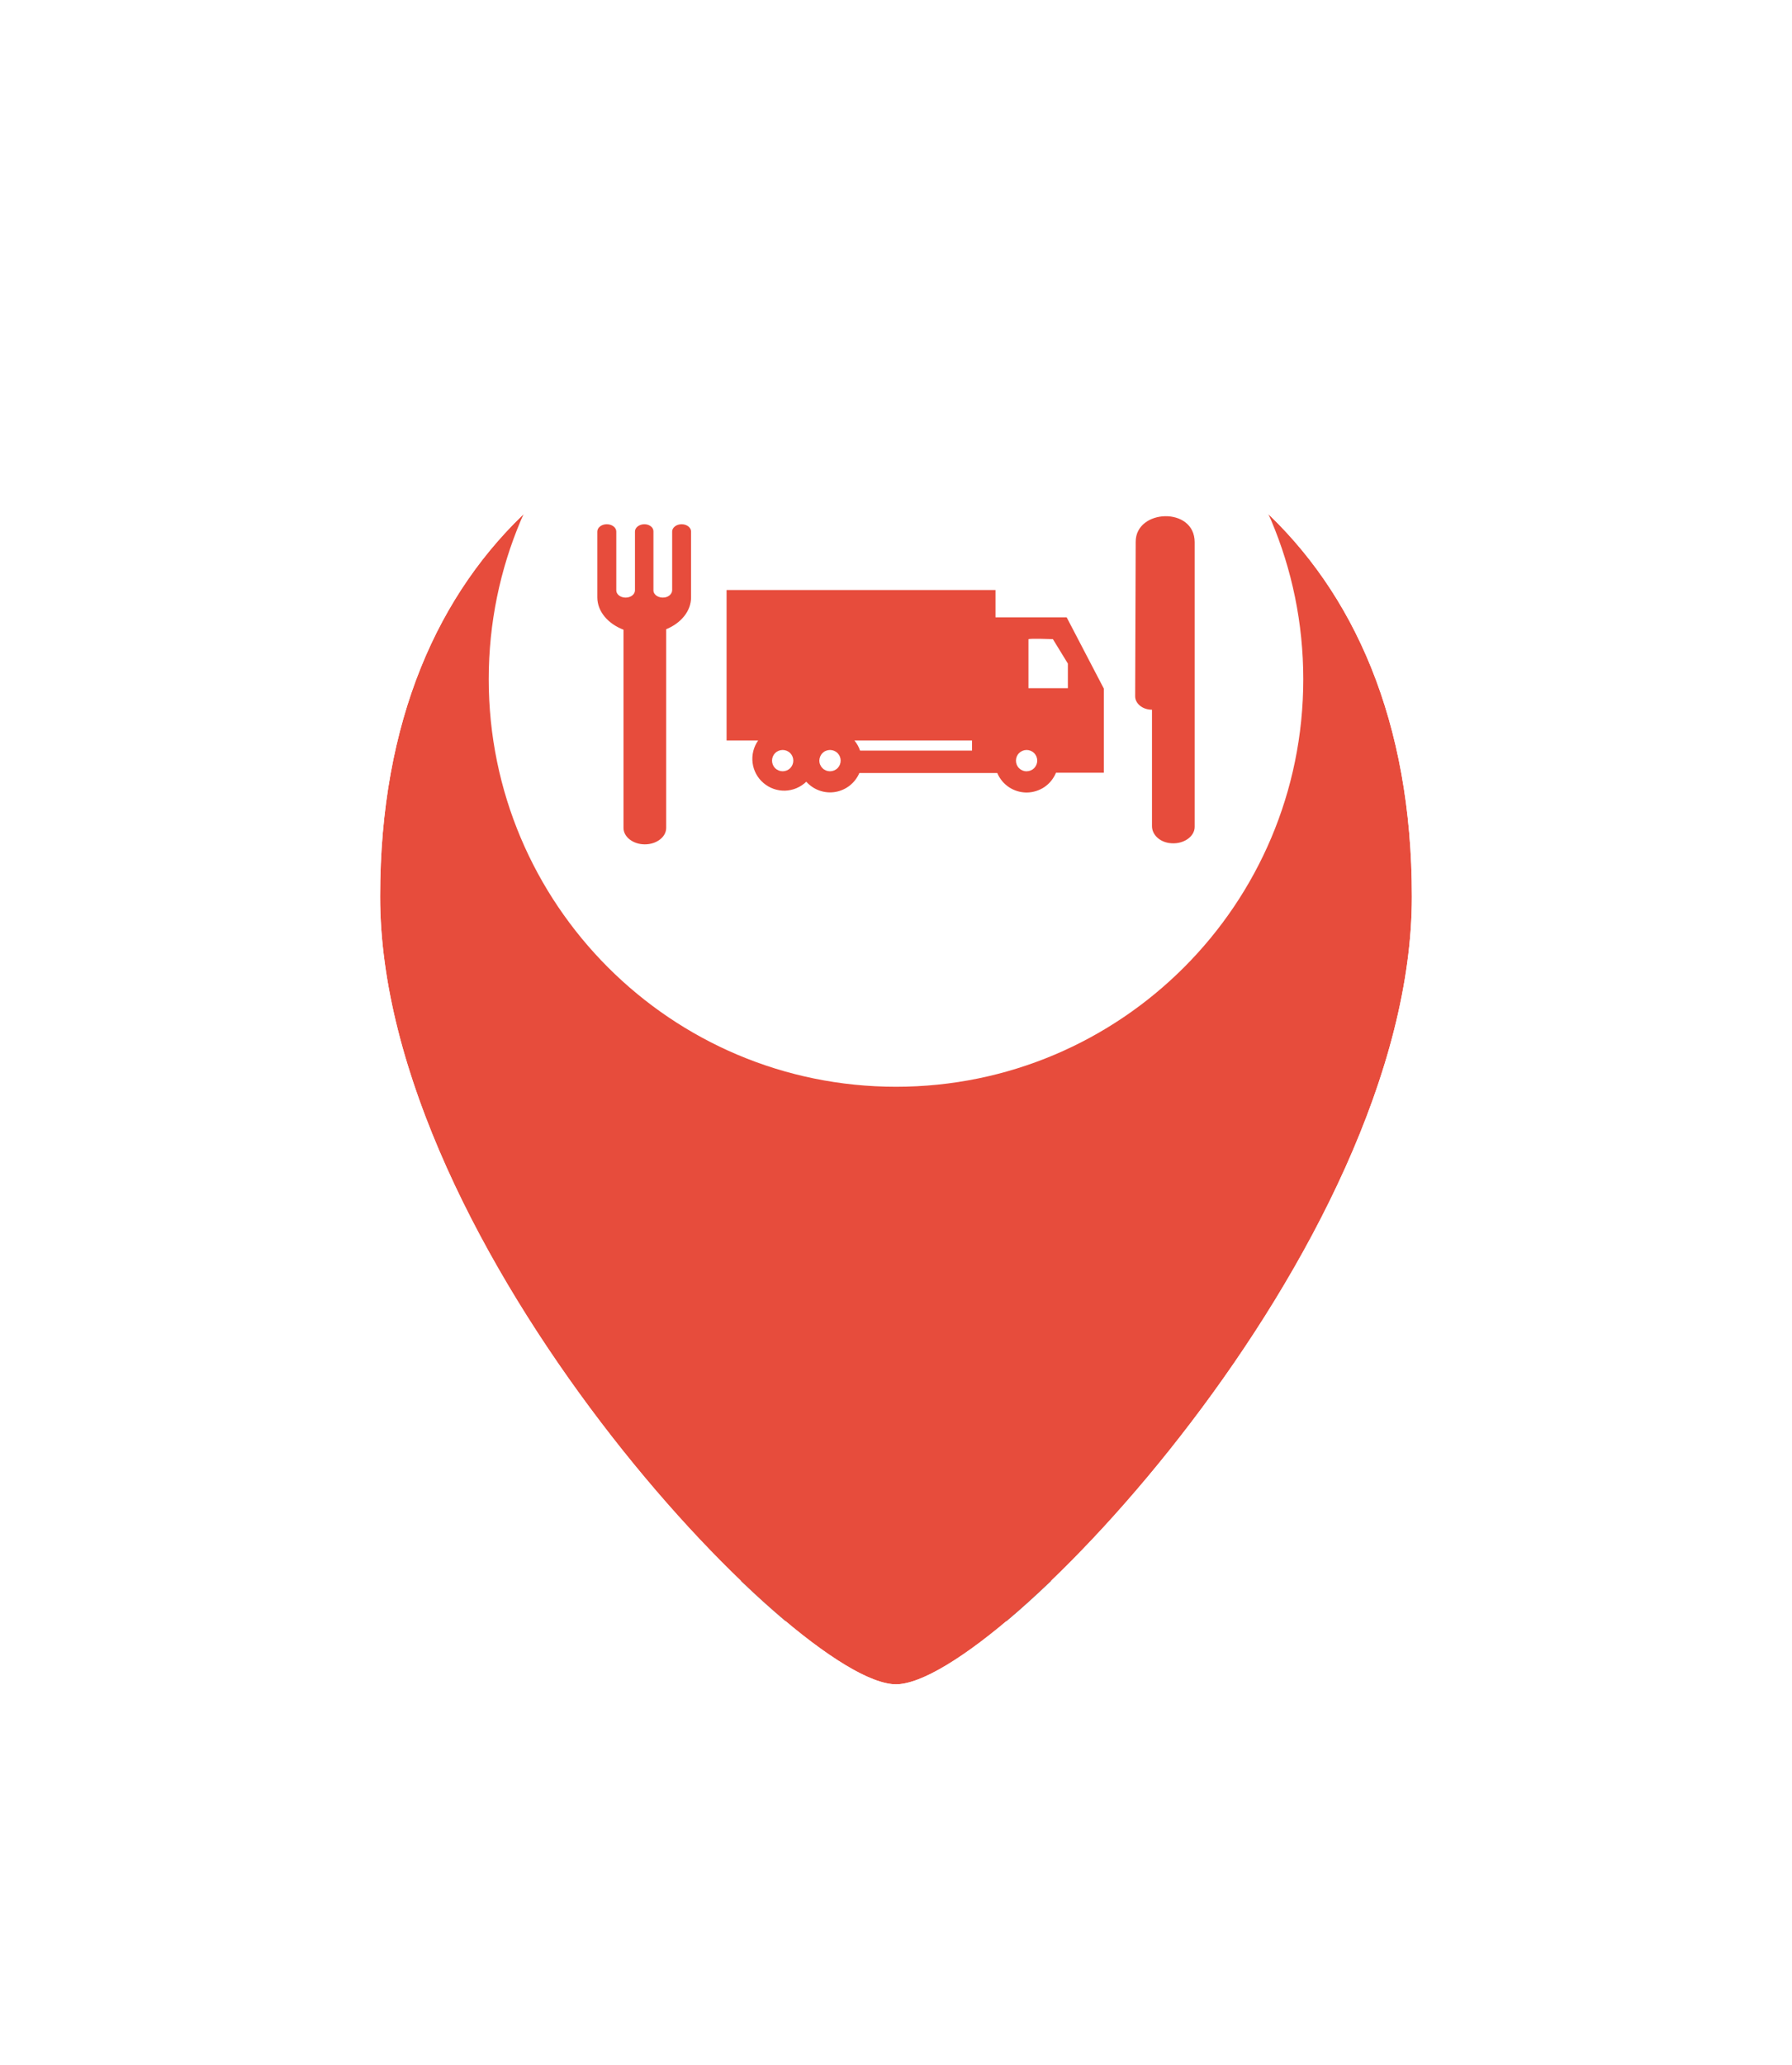 <svg width="33" height="38" viewBox="0 0 33 38" fill="none" xmlns="http://www.w3.org/2000/svg">
<g filter="url(#filter0_f_6474_16)">
<path d="M16.5 30C17.192 30 21 29.615 21 29.396C21 29.177 18.985 29 16.5 29C14.015 29 12 29.177 12 29.396C12 29.615 15.808 30 16.5 30Z" fill="black"/>
</g>
<g filter="url(#filter1_f_6474_16)">
<path d="M16.5 27C17.192 27 21 26.615 21 26.396C21 26.177 18.985 26 16.5 26C14.015 26 12 26.177 12 26.396C12 26.615 15.808 27 16.5 27Z" fill="black"/>
</g>
<g filter="url(#filter2_d_6474_16)">
<path fill-rule="evenodd" clip-rule="evenodd" d="M16.5 26.997C18.342 26.997 26 18.949 26 12.5C26 6.05 21.747 3 16.5 3C11.253 3 7 6.05 7 12.5C7 18.95 14.658 26.997 16.5 26.997Z" fill="#E74C3C"/>
<path d="M16.5 28.497C17.168 28.497 17.792 28.176 18.212 27.923C18.698 27.63 19.22 27.231 19.75 26.767C20.812 25.837 22.01 24.553 23.134 23.075C25.336 20.182 27.5 16.228 27.5 12.5C27.5 8.927 26.31 6.122 24.229 4.223C22.171 2.345 19.403 1.5 16.5 1.5C13.597 1.5 10.829 2.345 8.771 4.223C6.69 6.122 5.5 8.927 5.5 12.5C5.5 16.228 7.664 20.183 9.866 23.076C10.99 24.553 12.188 25.837 13.251 26.767C13.78 27.231 14.303 27.63 14.788 27.923C15.208 28.176 15.832 28.497 16.5 28.497Z" stroke="white" stroke-width="3"/>
</g>
<path d="M16.5 20C20.642 20 24 16.642 24 12.5C24 8.358 20.642 5 16.5 5C12.358 5 9 8.358 9 12.5C9 16.642 12.358 20 16.5 20Z" fill="white"/>
<path fill-rule="evenodd" clip-rule="evenodd" d="M19.665 12.665H18.939V11.765C18.939 11.745 19.389 11.762 19.389 11.762L19.665 12.212V12.665ZM18.905 14.195C18.853 14.195 18.803 14.174 18.766 14.137C18.729 14.101 18.709 14.051 18.709 13.998C18.709 13.946 18.729 13.896 18.766 13.86C18.803 13.823 18.853 13.802 18.905 13.802C18.957 13.802 19.007 13.823 19.044 13.859C19.08 13.896 19.101 13.946 19.101 13.998C19.101 14.05 19.08 14.1 19.044 14.137C19.007 14.173 18.957 14.194 18.905 14.194V14.195ZM17.9 13.813H15.838C15.815 13.745 15.78 13.683 15.735 13.628H17.9V13.813ZM15.284 14.194C15.258 14.194 15.233 14.189 15.209 14.179C15.185 14.169 15.164 14.155 15.146 14.136C15.127 14.118 15.113 14.096 15.103 14.072C15.093 14.049 15.088 14.023 15.088 13.998C15.089 13.972 15.094 13.946 15.104 13.922C15.114 13.899 15.128 13.877 15.146 13.859C15.165 13.841 15.186 13.826 15.21 13.817C15.234 13.807 15.259 13.802 15.285 13.802C15.337 13.802 15.387 13.823 15.424 13.859C15.46 13.896 15.481 13.946 15.481 13.998C15.481 14.05 15.46 14.1 15.424 14.137C15.387 14.173 15.337 14.194 15.285 14.194H15.284ZM14.413 14.194C14.361 14.194 14.311 14.173 14.274 14.137C14.238 14.1 14.217 14.05 14.217 13.998C14.217 13.946 14.238 13.896 14.274 13.859C14.311 13.823 14.361 13.802 14.413 13.802C14.465 13.802 14.515 13.823 14.552 13.859C14.588 13.896 14.609 13.946 14.609 13.998C14.609 14.05 14.588 14.1 14.552 14.137C14.515 14.173 14.465 14.194 14.413 14.194ZM19.643 11.361L20.327 12.672V14.221H19.446C19.402 14.328 19.328 14.42 19.232 14.485C19.136 14.549 19.023 14.584 18.907 14.585C18.791 14.585 18.678 14.551 18.582 14.488C18.485 14.424 18.41 14.333 18.365 14.226H15.825C15.786 14.317 15.725 14.396 15.648 14.457C15.57 14.518 15.478 14.559 15.38 14.575C15.283 14.591 15.183 14.582 15.09 14.549C14.997 14.516 14.914 14.46 14.848 14.386C14.743 14.487 14.604 14.546 14.459 14.551C14.313 14.555 14.171 14.505 14.06 14.41C13.949 14.316 13.877 14.183 13.859 14.038C13.841 13.894 13.877 13.747 13.961 13.628H13.38V10.858H18.332V11.361H19.644H19.643ZM22 15.218C22 15.404 21.778 15.552 21.528 15.514C21.341 15.486 21.214 15.351 21.214 15.204V13.061H21.21C21.037 13.06 20.903 12.945 20.904 12.813L20.914 9.97C20.914 9.364 22 9.32 22 9.978V15.218ZM12.726 10.994C12.726 11.247 12.541 11.468 12.268 11.58V15.237C12.268 15.403 12.091 15.539 11.875 15.539C11.659 15.539 11.482 15.403 11.482 15.237V11.589C11.197 11.48 11 11.254 11 10.994V9.782C11 9.708 11.078 9.648 11.174 9.648C11.271 9.648 11.349 9.708 11.349 9.782V10.865C11.349 10.938 11.426 10.998 11.521 10.998C11.616 10.998 11.693 10.938 11.693 10.865V9.782C11.693 9.708 11.771 9.648 11.867 9.648C11.959 9.648 12.033 9.705 12.033 9.776V10.866C12.033 10.947 12.132 11.013 12.243 10.995C12.323 10.982 12.378 10.923 12.378 10.86V9.782C12.378 9.708 12.456 9.648 12.552 9.648C12.649 9.648 12.726 9.708 12.726 9.782V10.994Z" fill="#E74C3C"/>
<defs>
<filter id="filter0_f_6474_16" x="10" y="27" width="13" height="5" filterUnits="userSpaceOnUse" color-interpolation-filters="sRGB">
<feFlood flood-opacity="0" result="BackgroundImageFix"/>
<feBlend mode="normal" in="SourceGraphic" in2="BackgroundImageFix" result="shape"/>
<feGaussianBlur stdDeviation="1" result="effect1_foregroundBlur_6474_16"/>
</filter>
<filter id="filter1_f_6474_16" x="10" y="24" width="13" height="5" filterUnits="userSpaceOnUse" color-interpolation-filters="sRGB">
<feFlood flood-opacity="0" result="BackgroundImageFix"/>
<feBlend mode="normal" in="SourceGraphic" in2="BackgroundImageFix" result="shape"/>
<feGaussianBlur stdDeviation="1" result="effect1_foregroundBlur_6474_16"/>
</filter>
<filter id="filter2_d_6474_16" x="0" y="0" width="33" height="37.997" filterUnits="userSpaceOnUse" color-interpolation-filters="sRGB">
<feFlood flood-opacity="0" result="BackgroundImageFix"/>
<feColorMatrix in="SourceAlpha" type="matrix" values="0 0 0 0 0 0 0 0 0 0 0 0 0 0 0 0 0 0 127 0" result="hardAlpha"/>
<feOffset dy="4"/>
<feGaussianBlur stdDeviation="2"/>
<feColorMatrix type="matrix" values="0 0 0 0 0 0 0 0 0 0 0 0 0 0 0 0 0 0 0.25 0"/>
<feBlend mode="normal" in2="BackgroundImageFix" result="effect1_dropShadow_6474_16"/>
<feBlend mode="normal" in="SourceGraphic" in2="effect1_dropShadow_6474_16" result="shape"/>
</filter>
</defs>
</svg>
